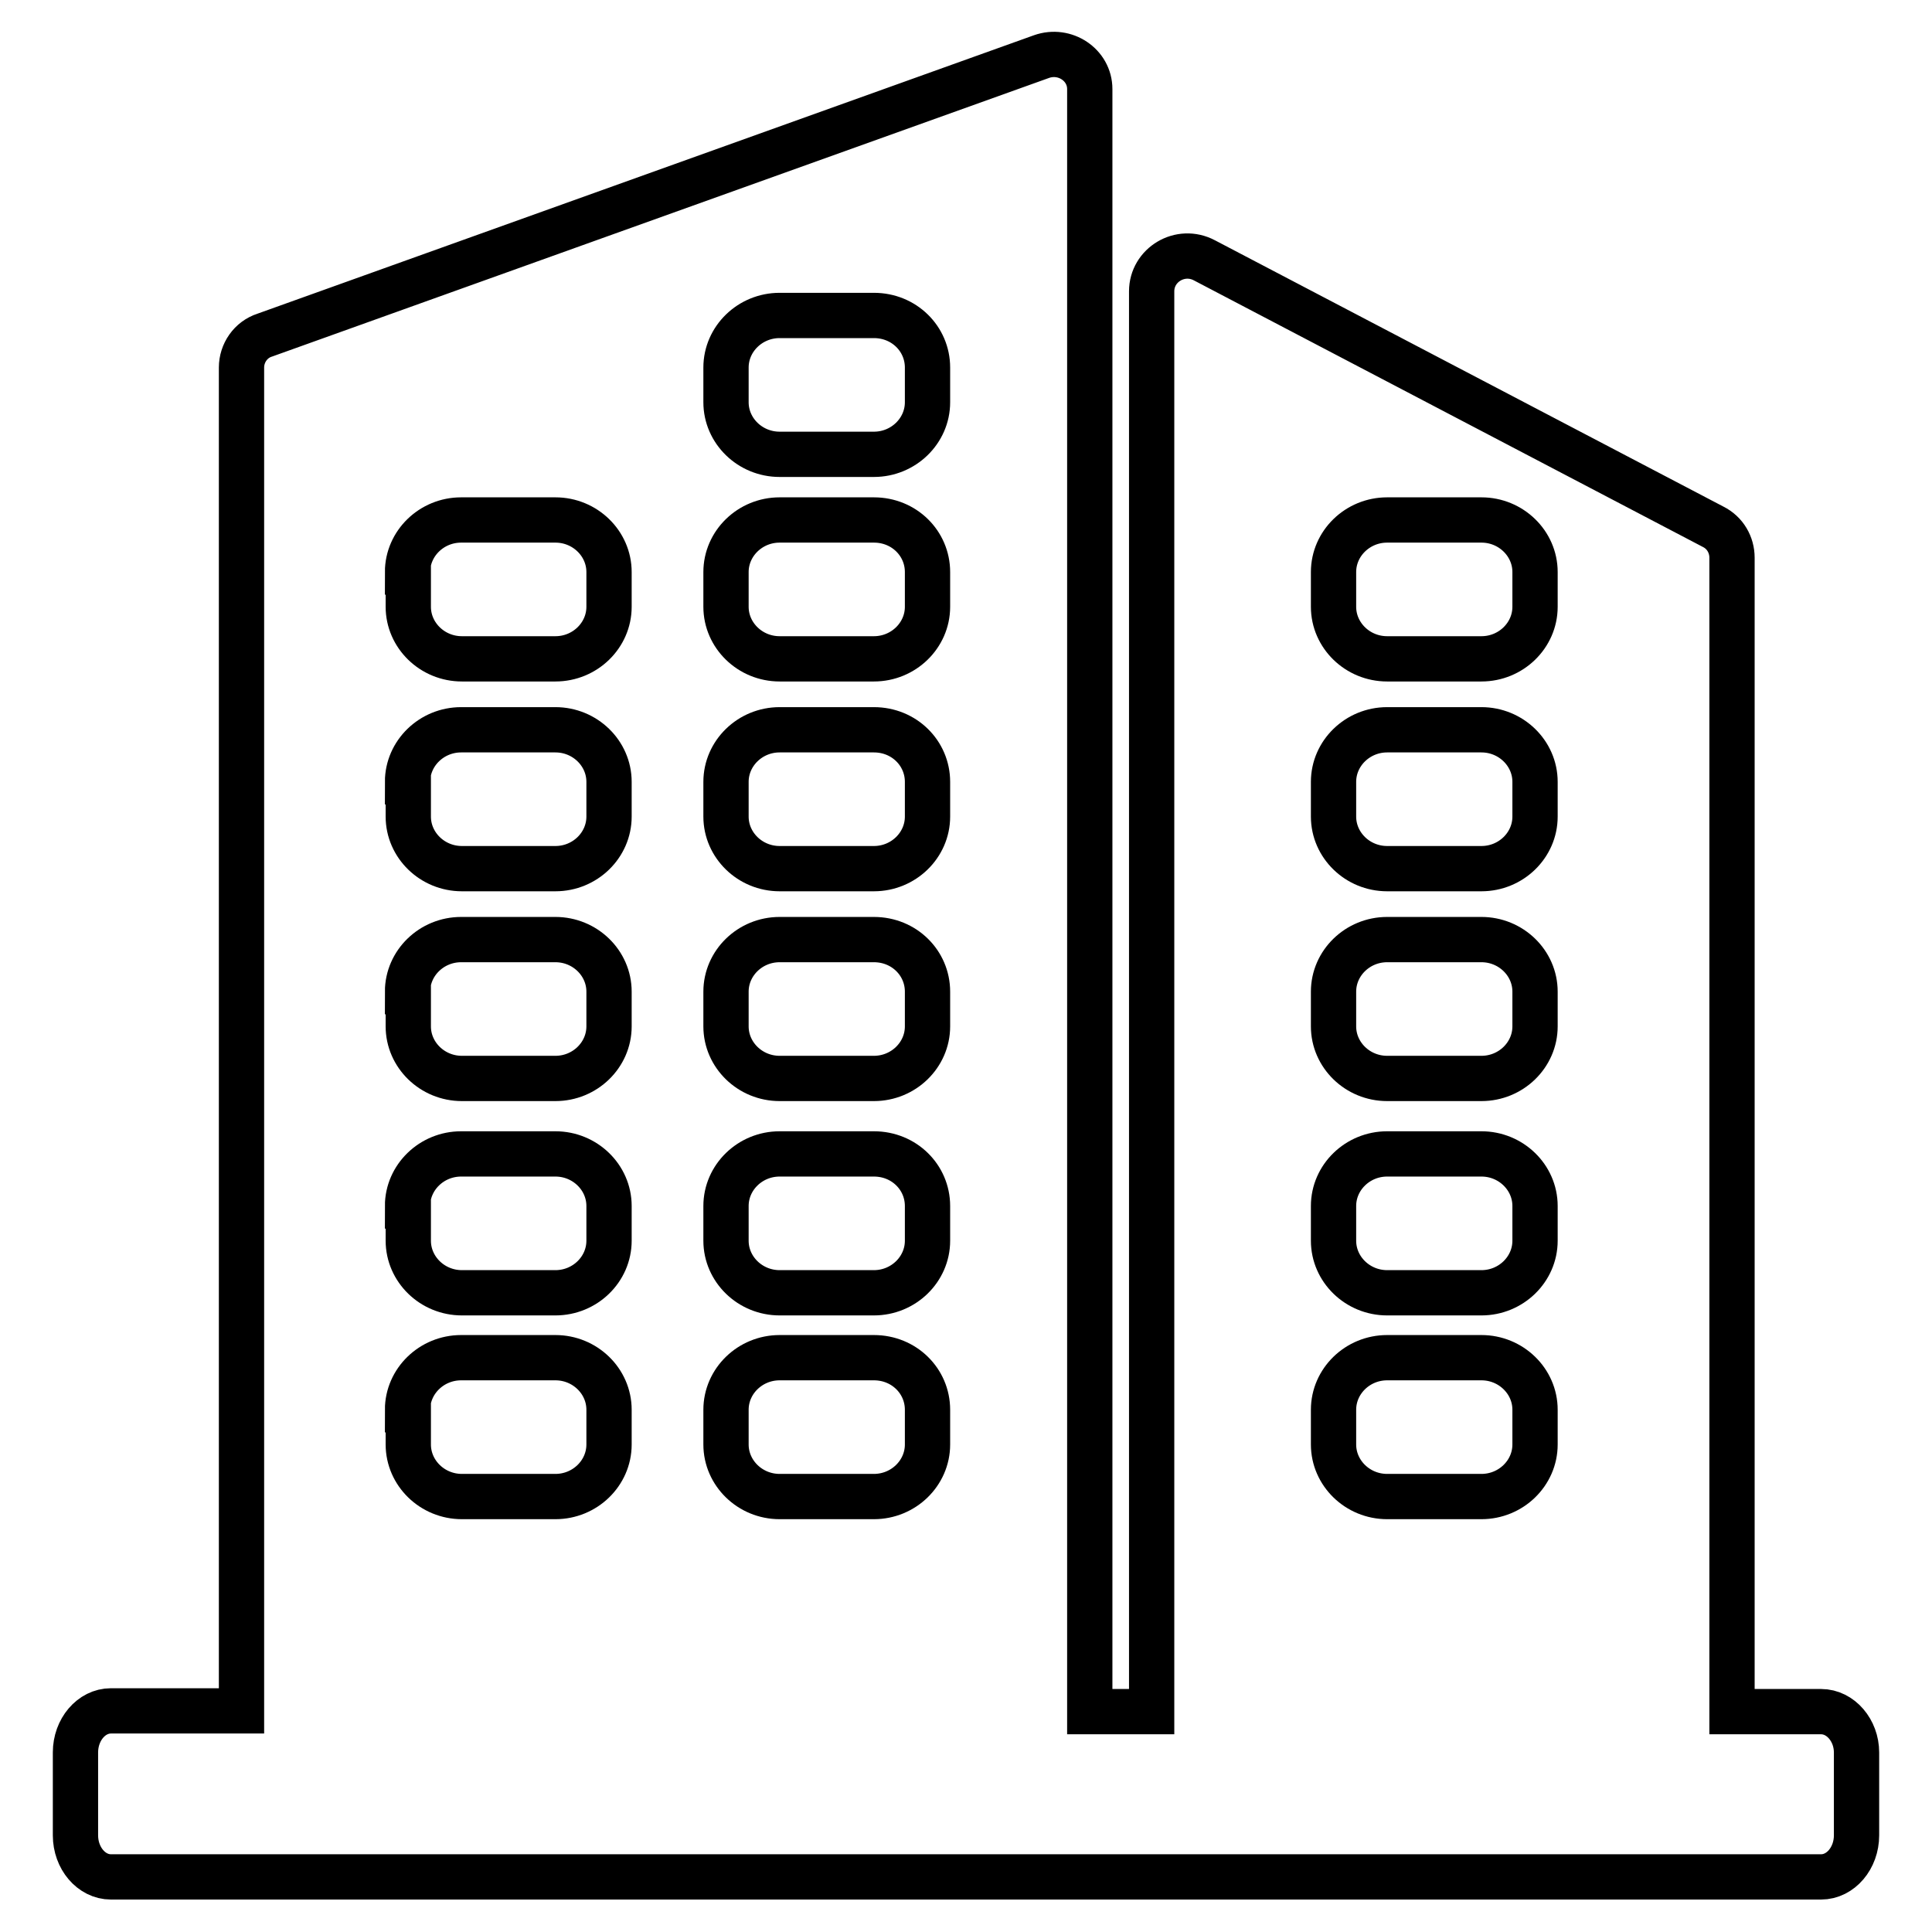 <?xml version="1.0" encoding="utf-8"?>
<!-- Svg Vector Icons : http://www.onlinewebfonts.com/icon -->
<!DOCTYPE svg PUBLIC "-//W3C//DTD SVG 1.1//EN" "http://www.w3.org/Graphics/SVG/1.1/DTD/svg11.dtd">
<svg version="1.1" xmlns="http://www.w3.org/2000/svg" xmlns:xlink="http://www.w3.org/1999/xlink" x="0px" y="0px" viewBox="0 0 256 256" enable-background="new 0 0 256 256" xml:space="preserve">
<g> <path stroke-width="6" fill-opacity="0" stroke="#000000"  d="M241.3,226.8h-11.8V73.9c0-1.7-0.9-3.3-2.5-4.1l-67.4-35.3c-3.2-1.7-7,0.6-7,4.1v188.2h-8.2v-215 c0-3.2-3.3-5.4-6.4-4.3L35.1,44.4c-1.9,0.6-3.1,2.4-3.1,4.3v178H14.7c-2.6,0-4.7,2.5-4.7,5.5v11c0,3,2.1,5.5,4.7,5.5h226.6 c2.6,0,4.7-2.5,4.7-5.5v-11C246,229.3,243.9,226.8,241.3,226.8z M176.7,75.8c0-3.8,3.2-6.9,7.1-6.9h12.5c3.9,0,7.1,3.1,7.1,6.9v4.6 c0,3.8-3.2,6.9-7.1,6.9h-12.5c-3.9,0-7.1-3.1-7.1-6.9V75.8z M176.7,103.6c0-3.8,3.2-6.9,7.1-6.9h12.5c3.9,0,7.1,3.1,7.1,6.9v4.6 c0,3.8-3.2,6.9-7.1,6.9h-12.5c-3.9,0-7.1-3.1-7.1-6.9V103.6z M176.7,131.4c0-3.8,3.2-6.9,7.1-6.9h12.5c3.9,0,7.1,3.1,7.1,6.9v4.6 c0,3.8-3.2,6.9-7.1,6.9h-12.5c-3.9,0-7.1-3.1-7.1-6.9V131.4z M176.7,159.8c0-3.8,3.2-6.9,7.1-6.9h12.5c3.9,0,7.1,3.1,7.1,6.9v4.6 c0,3.8-3.2,6.9-7.1,6.9h-12.5c-3.9,0-7.1-3.1-7.1-6.9V159.8z M176.7,186.8c0-3.8,3.2-6.9,7.1-6.9h12.5c3.9,0,7.1,3.1,7.1,6.9v4.6 c0,3.8-3.2,6.9-7.1,6.9h-12.5c-3.9,0-7.1-3.1-7.1-6.9V186.8z M96.2,48.7c0-3.8,3.2-6.9,7.1-6.9h12.5c4,0,7.1,3.1,7.1,6.9v4.6 c0,3.8-3.2,6.9-7.1,6.9h-12.5c-3.9,0-7.1-3.1-7.1-6.9V48.7z M96.2,75.8c0-3.8,3.2-6.9,7.1-6.9h12.5c4,0,7.1,3.1,7.1,6.9v4.6 c0,3.8-3.2,6.9-7.1,6.9h-12.5c-3.9,0-7.1-3.1-7.1-6.9V75.8z M96.2,103.6c0-3.8,3.2-6.9,7.1-6.9h12.5c4,0,7.1,3.1,7.1,6.9v4.6 c0,3.8-3.2,6.9-7.1,6.9h-12.5c-3.9,0-7.1-3.1-7.1-6.9V103.6z M96.2,131.4c0-3.8,3.2-6.9,7.1-6.9h12.5c4,0,7.1,3.1,7.1,6.9v4.6 c0,3.8-3.2,6.9-7.1,6.9h-12.5c-3.9,0-7.1-3.1-7.1-6.9V131.4z M96.2,159.8c0-3.8,3.2-6.9,7.1-6.9h12.5c4,0,7.1,3.1,7.1,6.9v4.6 c0,3.8-3.2,6.9-7.1,6.9h-12.5c-3.9,0-7.1-3.1-7.1-6.9V159.8z M96.2,186.8c0-3.8,3.2-6.9,7.1-6.9h12.5c4,0,7.1,3.1,7.1,6.9v4.6 c0,3.8-3.2,6.9-7.1,6.9h-12.5c-3.9,0-7.1-3.1-7.1-6.9V186.8z M54,75.8c0-3.8,3.2-6.9,7.1-6.9h12.5c3.9,0,7.1,3.1,7.1,6.9v4.6 c0,3.8-3.2,6.9-7.1,6.9H61.2c-3.9,0-7.1-3.1-7.1-6.9V75.8z M54,103.6c0-3.8,3.2-6.9,7.1-6.9h12.5c3.9,0,7.1,3.1,7.1,6.9v4.6 c0,3.8-3.2,6.9-7.1,6.9H61.2c-3.9,0-7.1-3.1-7.1-6.9V103.6z M54,131.4c0-3.8,3.2-6.9,7.1-6.9h12.5c3.9,0,7.1,3.1,7.1,6.9v4.6 c0,3.8-3.2,6.9-7.1,6.9H61.2c-3.9,0-7.1-3.1-7.1-6.9V131.4z M54,159.8c0-3.8,3.2-6.9,7.1-6.9h12.5c3.9,0,7.1,3.1,7.1,6.9v4.6 c0,3.8-3.2,6.9-7.1,6.9H61.2c-3.9,0-7.1-3.1-7.1-6.9V159.8z M54,186.8c0-3.8,3.2-6.9,7.1-6.9h12.5c3.9,0,7.1,3.1,7.1,6.9v4.6 c0,3.8-3.2,6.9-7.1,6.9H61.2c-3.9,0-7.1-3.1-7.1-6.9V186.8z"/></g>
</svg>